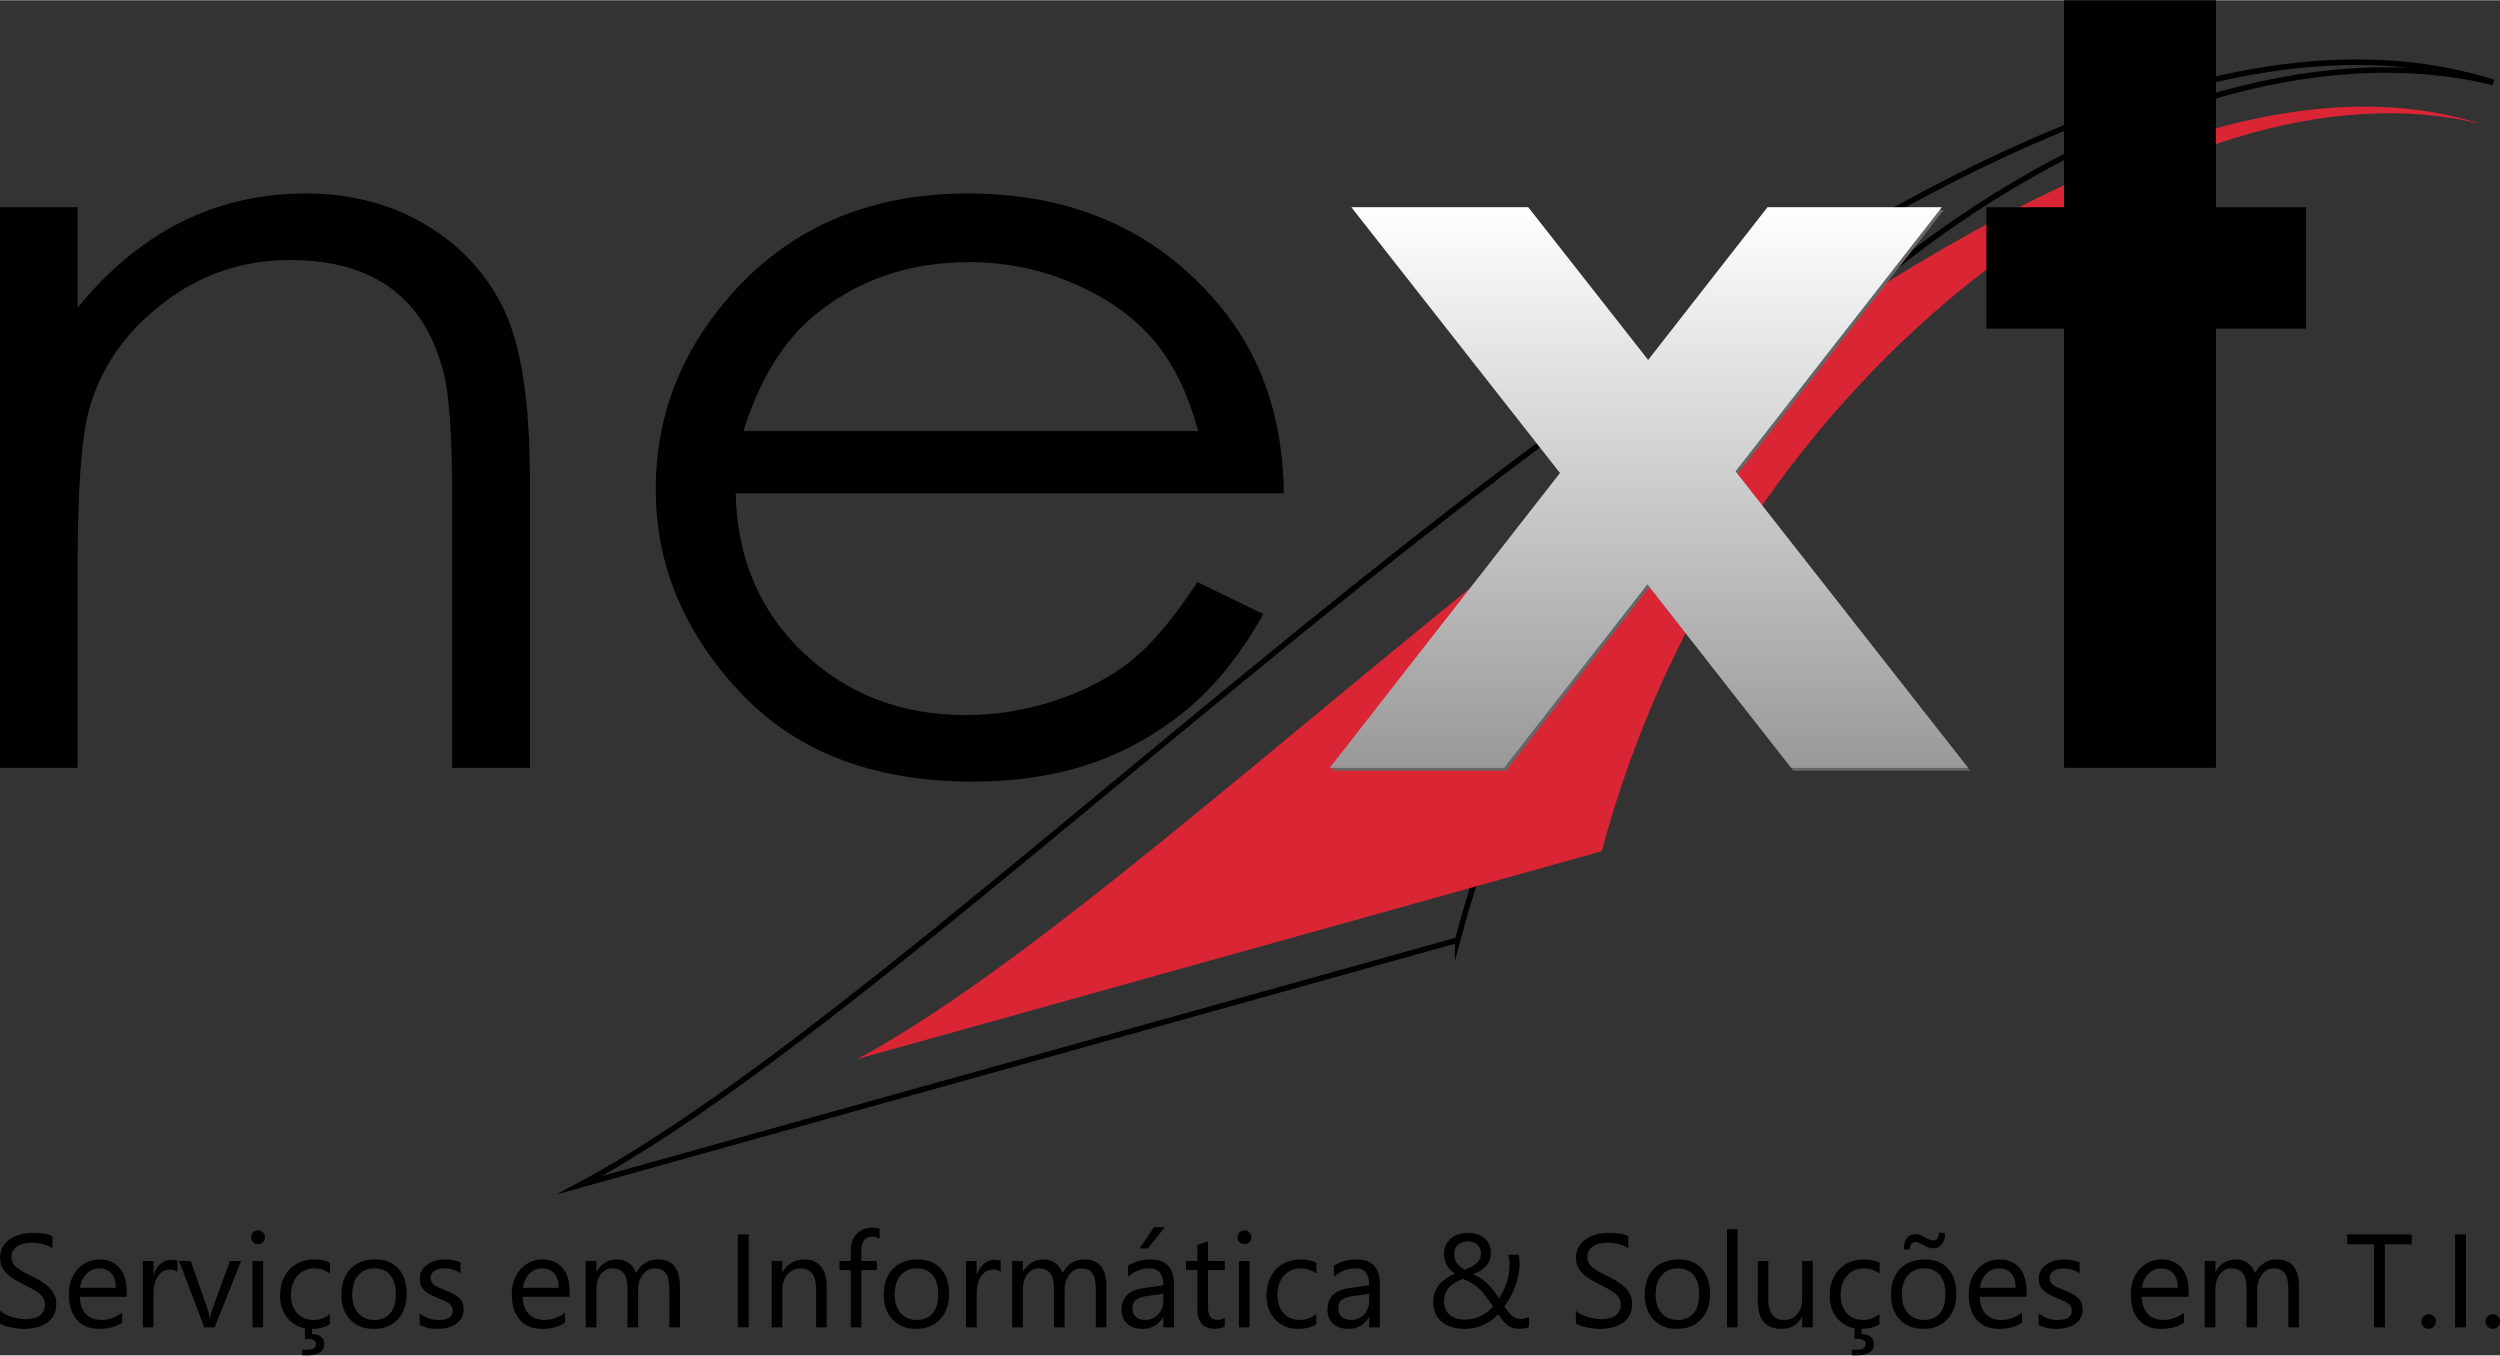 <?xml version="1.0" encoding="UTF-8"?>
<!DOCTYPE svg PUBLIC "-//W3C//DTD SVG 1.1//EN" "http://www.w3.org/Graphics/SVG/1.1/DTD/svg11.dtd">
<!-- Creator: CorelDRAW -->
<svg xmlns="http://www.w3.org/2000/svg" xml:space="preserve" width="935px" height="507px" version="1.1" style="shape-rendering:geometricPrecision; text-rendering:geometricPrecision; image-rendering:optimizeQuality; fill-rule:evenodd; clip-rule:evenodd"
viewBox="0 0 3302.43 1790.01"
 xmlns:xlink="http://www.w3.org/1999/xlink"
 xmlns:xodm="http://www.corel.com/coreldraw/odm/2003">
 <rect x="0" y="0" width="3302.43" height="1790.01" fill="#333333" stroke="none"/>
 <defs>
  <style type="text/css">
   <![CDATA[
    .str0 {stroke:black;stroke-width:7.36;stroke-miterlimit:22.926}
    .fil0 {fill:none}
    .fil1 {fill:#DA2534}
    .fil2 {fill:black;fill-rule:nonzero}
    .fil3 {fill:#666666;fill-rule:nonzero}
    .fil4 {fill:url(#id0);fill-rule:nonzero}
   ]]>
  </style>
  <linearGradient id="id0" gradientUnits="userSpaceOnUse" x1="2178.55" y1="1013.95" x2="2178.55" y2="272.89">
   <stop offset="0" style="stop-opacity:1; stop-color:#999999"/>
   <stop offset="1" style="stop-opacity:1; stop-color:white"/>
  </linearGradient>
 </defs>
 <g id="Camada_x0020_1">
  <g id="_2390893537728">
   <path class="fil0 str0" d="M1925.53 1241.46l-1159.56 323.58c600.01,-321.21 1788.94,-1690.04 2527.71,-1456.59 -463.33,-112.22 -1163.09,364.45 -1368.15,1133.01z"/>
   <path class="fil1" d="M2115.89 1124.15l-983.57 274.47c508.95,-272.47 1517.43,-1433.55 2144.09,-1235.53 -393.01,-95.19 -986.57,309.14 -1160.52,961.06z"/>
   <path class="fil2" d="M0 273.36l102.58 0 0 132.73c41.49,-50.67 87.25,-88.56 137.28,-113.44 50.29,-24.87 104.85,-37.42 163.94,-37.42 60.09,0 113.39,13.95 159.9,42.08 46.52,28.12 80.97,66.01 103.09,113.66 22.12,47.42 33.19,121.58 33.19,222.23l0 380.75 -102.58 0 0 -352.86c0,-85.08 -4.03,-142.03 -11.82,-170.62 -12.57,-48.81 -35.7,-85.54 -69.64,-110.41 -33.95,-24.64 -78.2,-36.96 -132.76,-36.96 -62.61,0 -118.68,19.06 -167.96,57.18 -49.53,37.89 -82.21,85.08 -97.8,141.33 -9.81,36.73 -14.84,103.67 -14.84,201.07l0 271.27 -102.58 0 0 -740.59z"/>
   <path class="fil2" d="M1581.76 768.49l86.99 42.3c-28.66,51.37 -61.6,92.98 -99.06,124.59 -37.46,31.38 -79.45,55.56 -126.21,72.06 -47.02,16.51 -99.82,24.64 -158.91,24.64 -131.24,0 -233.58,-39.51 -307.49,-118.55 -73.93,-79.03 -110.88,-168.29 -110.88,-267.78 0,-93.68 31.42,-177.36 94.03,-250.58 79.2,-93.22 185.55,-139.94 318.56,-139.94 137.03,0 246.65,47.89 328.36,143.42 58.08,67.41 87.75,151.56 88.76,252.68l-724.11 0c2.01,85.77 31.93,155.97 89.51,210.6 57.82,54.86 129.23,82.29 213.96,82.29 40.98,0 80.96,-6.51 119.68,-19.53 38.72,-13.01 71.66,-30.22 98.81,-51.84 27.15,-21.61 56.57,-56.25 88,-104.36zm1 -199.45c-13.82,-50.91 -33.94,-91.35 -60.34,-121.8 -26.65,-30.46 -61.59,-54.86 -105.09,-73.46 -43.5,-18.59 -89.26,-27.89 -137.03,-27.89 -79.2,0 -147.08,23.24 -203.91,69.97 -41.73,34.16 -72.92,85.07 -94.29,153.18l600.66 0z"/>
   <polygon class="fil3" points="1787.79,277.05 2021.36,277.05 2179.76,478.82 2337.41,277.05 2567.71,277.05 2295.16,625.96 2602.41,1017.64 2368.83,1017.64 2178.75,775.19 1989.43,1017.64 1759.12,1017.64 2063.35,628.05 "/>
   <polygon class="fil4" points="1785.18,273.36 2018.76,273.36 2177.15,475.13 2334.8,273.36 2565.11,273.36 2292.56,622.27 2599.8,1013.95 2366.23,1013.95 2176.15,771.51 1986.82,1013.95 1756.51,1013.95 2060.74,624.37 "/>
   <polygon class="fil2" points="2726.54,0 2927.18,0 2927.18,273.36 3046.36,273.36 3046.36,433.75 2927.18,433.75 2927.18,1013.95 2726.54,1013.95 2726.54,433.75 2623.96,433.75 2623.96,273.36 2726.54,273.36 "/>
  </g>
  <path class="fil2" d="M0 1748.06l0 -16.95c1.96,1.73 4.29,3.25 6.98,4.62 2.72,1.37 5.58,2.54 8.56,3.47 3.01,0.94 6.02,1.67 9.03,2.19 3.04,0.5 5.84,0.76 8.38,0.76 8.85,0 15.45,-1.63 19.84,-4.93 4.35,-3.27 6.54,-8.01 6.54,-14.14 0,-3.33 -0.73,-6.19 -2.19,-8.65 -1.46,-2.45 -3.48,-4.7 -6.02,-6.71 -2.57,-2.05 -5.61,-3.98 -9.11,-5.85 -3.54,-1.84 -7.31,-3.8 -11.37,-5.84 -4.26,-2.16 -8.27,-4.38 -11.98,-6.6 -3.7,-2.22 -6.92,-4.68 -9.67,-7.36 -2.74,-2.69 -4.87,-5.73 -6.45,-9.12 -1.58,-3.39 -2.36,-7.36 -2.36,-11.92 0,-5.6 1.22,-10.46 3.67,-14.6 2.46,-4.15 5.7,-7.54 9.68,-10.23 4,-2.68 8.55,-4.67 13.67,-5.98 5.08,-1.32 10.31,-1.99 15.59,-1.99 12.1,0 20.92,1.46 26.47,4.38l0 16.18c-7.25,-5.02 -16.56,-7.53 -27.9,-7.53 -3.15,0 -6.28,0.32 -9.43,0.96 -3.13,0.67 -5.93,1.75 -8.38,3.21 -2.46,1.49 -4.45,3.42 -5.99,5.76 -1.55,2.34 -2.31,5.17 -2.31,8.56 0,3.12 0.58,5.84 1.75,8.12 1.17,2.28 2.89,4.35 5.17,6.25 2.28,1.87 5.08,3.71 8.36,5.46 3.27,1.79 7.07,3.71 11.33,5.82 4.41,2.19 8.56,4.46 12.5,6.86 3.95,2.4 7.39,5.06 10.35,7.95 2.97,2.92 5.31,6.13 7.06,9.67 1.75,3.53 2.6,7.59 2.6,12.15 0,6.04 -1.17,11.19 -3.53,15.36 -2.37,4.21 -5.58,7.63 -9.58,10.23 -4.03,2.63 -8.68,4.53 -13.91,5.69 -5.26,1.17 -10.78,1.76 -16.62,1.76 -1.93,0 -4.32,-0.15 -7.18,-0.47 -2.84,-0.32 -5.76,-0.76 -8.74,-1.37 -2.95,-0.59 -5.76,-1.35 -8.41,-2.22 -2.66,-0.88 -4.79,-1.87 -6.4,-2.95z"/>
  <path id="_1" class="fil2" d="M167.42 1712.71l-61.88 0c0.24,9.76 2.87,17.29 7.89,22.61 5.03,5.29 11.92,7.94 20.71,7.94 9.88,0 18.93,-3.24 27.23,-9.75l0 13.17c-7.72,5.61 -17.91,8.39 -30.56,8.39 -12.38,0 -22.11,-3.98 -29.18,-11.92 -7.1,-7.98 -10.63,-19.16 -10.63,-33.59 0,-13.65 3.88,-24.75 11.59,-33.34 7.74,-8.58 17.35,-12.88 28.81,-12.88 11.47,0 20.33,3.71 26.61,11.13 6.28,7.39 9.41,17.7 9.41,30.88l0 7.36zm-14.38 -11.89c-0.06,-8.09 -2.02,-14.4 -5.84,-18.93 -3.86,-4.5 -9.2,-6.75 -16.07,-6.75 -6.6,0 -12.24,2.37 -16.86,7.1 -4.61,4.73 -7.47,10.93 -8.55,18.58l47.32 0z"/>
  <path id="_2" class="fil2" d="M234.37 1679.58c-2.45,-1.87 -5.99,-2.8 -10.6,-2.8 -6.02,0 -11.01,2.8 -15.04,8.47 -4.01,5.64 -6.02,13.35 -6.02,23.11l0 44.66 -14.06 0 0 -87.64 14.06 0 0 18.06 0.35 0c1.98,-6.17 5.02,-10.96 9.14,-14.43 4.12,-3.45 8.7,-5.17 13.79,-5.17 3.65,0 6.42,0.41 8.38,1.19l0 14.55z"/>
  <path id="_3" class="fil2" d="M318.5 1665.38l-34.93 87.64 -13.76 0 -33.22 -87.64 15.4 0 22.26 63.69c1.66,4.67 2.68,8.73 3.09,12.24l0.32 0c0.59,-4.41 1.49,-8.38 2.75,-11.92l23.28 -64.01 14.81 0z"/>
  <path id="_4" class="fil2" d="M340.73 1643.13c-2.48,0 -4.64,-0.85 -6.39,-2.57 -1.79,-1.7 -2.66,-3.86 -2.66,-6.49 0,-2.63 0.87,-4.82 2.66,-6.54 1.75,-1.75 3.91,-2.63 6.39,-2.63 2.57,0 4.76,0.88 6.58,2.63 1.78,1.72 2.68,3.91 2.68,6.54 0,2.51 -0.9,4.65 -2.68,6.4 -1.82,1.78 -4.01,2.66 -6.58,2.66zm6.87 109.89l-14.05 0 0 -87.64 14.05 0 0 87.64z"/>
  <path id="_5" class="fil2" d="M435.73 1748.99c-6.72,4.06 -14.73,6.08 -23.95,6.08 -12.51,0 -22.59,-4.06 -30.27,-12.19 -7.65,-8.11 -11.51,-18.66 -11.51,-31.63 0,-14.43 4.15,-26.03 12.42,-34.79 8.26,-8.74 19.31,-13.12 33.12,-13.12 7.72,0 14.49,1.4 20.36,4.27l0 14.37c-6.51,-4.56 -13.46,-6.84 -20.88,-6.84 -8.94,0 -16.3,3.21 -22.03,9.64 -5.72,6.4 -8.61,14.84 -8.61,25.27 0,10.29 2.71,18.37 8.09,24.31 5.4,5.93 12.62,8.9 21.7,8.9 7.65,0 14.84,-2.54 21.56,-7.62l0 13.35zm-7.33 25.94c0,10.05 -7.86,15.08 -23.55,15.08 -2.16,0 -4.03,-0.06 -5.58,-0.18l0 -7.71c2.46,0.35 4.47,0.52 5.99,0.52 8.06,0 12.09,-2.57 12.09,-7.71 0,-4.44 -3.68,-6.69 -11.04,-6.69 -0.58,0 -1.75,0.12 -3.5,0.35l0 -15.57 9.23 0 0 8.91c5.02,0 8.99,1.14 11.95,3.42 2.92,2.28 4.41,5.46 4.41,9.58z"/>
  <path id="_6" class="fil2" d="M493.57 1755.07c-12.94,0 -23.28,-4.09 -31.03,-12.27 -7.71,-8.18 -11.59,-19.05 -11.59,-32.57 0,-14.73 4.03,-26.21 12.07,-34.5 8.06,-8.27 18.92,-12.39 32.62,-12.39 13.06,0 23.26,4 30.59,12.06 7.33,8.04 10.98,19.2 10.98,33.45 0,14 -3.94,25.19 -11.83,33.6 -7.91,8.41 -18.52,12.62 -31.81,12.62zm1.02 -79.93c-9,0 -16.12,3.07 -21.38,9.2 -5.26,6.14 -7.89,14.58 -7.89,25.39 0,10.37 2.66,18.55 7.97,24.54 5.32,5.99 12.42,8.99 21.3,8.99 9.09,0 16.07,-2.95 20.94,-8.82 4.89,-5.87 7.31,-14.22 7.31,-25.06 0,-10.96 -2.42,-19.4 -7.31,-25.33 -4.87,-5.96 -11.85,-8.91 -20.94,-8.91z"/>
  <path id="_7" class="fil2" d="M554.36 1749.87l0 -15.07c7.62,5.63 16.07,8.46 25.24,8.46 12.32,0 18.49,-4.11 18.49,-12.32 0,-2.34 -0.52,-4.33 -1.58,-5.93 -1.08,-1.64 -2.48,-3.07 -4.29,-4.32 -1.78,-1.26 -3.92,-2.4 -6.34,-3.4 -2.42,-0.99 -5.02,-2.04 -7.83,-3.12 -3.88,-1.55 -7.27,-3.1 -10.22,-4.67 -2.93,-1.55 -5.38,-3.33 -7.36,-5.29 -1.96,-1.99 -3.45,-4.21 -4.44,-6.72 -1,-2.51 -1.49,-5.46 -1.49,-8.82 0,-4.12 0.93,-7.74 2.8,-10.93 1.9,-3.15 4.41,-5.81 7.53,-7.94 3.16,-2.13 6.73,-3.77 10.76,-4.85 4,-1.08 8.18,-1.61 12.44,-1.61 7.6,0 14.37,1.31 20.36,3.92l0 14.22c-6.43,-4.24 -13.84,-6.34 -22.23,-6.34 -2.63,0 -4.99,0.29 -7.13,0.91 -2.1,0.58 -3.91,1.43 -5.43,2.51 -1.49,1.08 -2.66,2.4 -3.5,3.89 -0.82,1.52 -1.23,3.18 -1.23,5.02 0,2.28 0.41,4.18 1.23,5.73 0.84,1.55 2.04,2.92 3.65,4.12 1.57,1.19 3.53,2.27 5.81,3.24 2.28,0.96 4.88,2.01 7.8,3.15 3.85,1.49 7.36,3.01 10.43,4.59 3.06,1.58 5.69,3.33 7.88,5.31 2.17,1.96 3.83,4.24 5,6.81 1.17,2.57 1.75,5.61 1.75,9.14 0,4.36 -0.96,8.13 -2.86,11.31 -1.93,3.18 -4.47,5.84 -7.65,7.95 -3.22,2.13 -6.9,3.68 -11.05,4.73 -4.17,1.02 -8.52,1.52 -13.11,1.52 -9,0 -16.83,-1.73 -23.43,-5.2z"/>
  <path id="_8" class="fil2" d="M752.48 1712.71l-61.87 0c0.23,9.76 2.86,17.29 7.88,22.61 5.03,5.29 11.92,7.94 20.72,7.94 9.87,0 18.93,-3.24 27.22,-9.75l0 13.17c-7.71,5.61 -17.9,8.39 -30.55,8.39 -12.39,0 -22.12,-3.98 -29.19,-11.92 -7.09,-7.98 -10.63,-19.16 -10.63,-33.59 0,-13.65 3.89,-24.75 11.6,-33.34 7.74,-8.58 17.35,-12.88 28.8,-12.88 11.48,0 20.33,3.71 26.61,11.13 6.28,7.39 9.41,17.7 9.41,30.88l0 7.36zm-14.37 -11.89c-0.06,-8.09 -2.02,-14.4 -5.84,-18.93 -3.86,-4.5 -9.21,-6.75 -16.07,-6.75 -6.6,0 -12.24,2.37 -16.86,7.1 -4.61,4.73 -7.47,10.93 -8.56,18.58l47.33 0z"/>
  <path id="_9" class="fil2" d="M898.16 1753.02l-14.02 0 0 -50.33c0,-9.7 -1.52,-16.71 -4.5,-21.03 -3.01,-4.36 -8.04,-6.52 -15.1,-6.52 -5.99,0 -11.1,2.75 -15.28,8.21 -4.21,5.49 -6.31,12.04 -6.31,19.69l0 49.98 -14.02 0 0 -52.03c0,-17.23 -6.66,-25.85 -19.95,-25.85 -6.17,0 -11.22,2.57 -15.22,7.74 -4.01,5.17 -5.99,11.89 -5.99,20.16l0 49.98 -14.05 0 0 -87.64 14.05 0 0 13.88 0.35 0c6.19,-10.63 15.28,-15.92 27.19,-15.92 5.99,0 11.22,1.66 15.66,5 4.47,3.33 7.51,7.71 9.17,13.14 6.49,-12.09 16.19,-18.14 29.1,-18.14 19.28,0 28.92,11.89 28.92,35.67l0 54.01z"/>
  <polygon id="_10" class="fil2" points="988.98,1753.02 974.61,1753.02 974.61,1630.3 988.98,1630.3 "/>
  <path id="_11" class="fil2" d="M1092.12 1753.02l-14.05 0 0 -49.98c0,-18.61 -6.77,-27.9 -20.36,-27.9 -7.01,0 -12.82,2.63 -17.4,7.92 -4.62,5.29 -6.9,11.95 -6.9,19.98l0 49.98 -14.05 0 0 -87.64 14.05 0 0 14.56 0.35 0c6.6,-11.08 16.18,-16.6 28.74,-16.6 9.59,0 16.92,3.1 22,9.29 5.08,6.16 7.62,15.13 7.62,26.82l0 53.57z"/>
  <path id="_12" class="fil2" d="M1161.88 1635.59c-2.74,-1.52 -5.84,-2.31 -9.34,-2.31 -9.79,0 -14.7,6.2 -14.7,18.58l0 13.52 20.54 0 0 11.98 -20.54 0 0 75.66 -13.96 0 0 -75.66 -14.99 0 0 -11.98 14.99 0 0 -14.19c0,-9.2 2.66,-16.45 7.94,-21.79 5.32,-5.35 11.95,-8.01 19.87,-8.01 4.29,0 7.68,0.53 10.19,1.55l0 12.65z"/>
  <path id="_13" class="fil2" d="M1210.05 1755.07c-12.94,0 -23.28,-4.09 -31.02,-12.27 -7.71,-8.18 -11.6,-19.05 -11.6,-32.57 0,-14.73 4.03,-26.21 12.07,-34.5 8.06,-8.27 18.93,-12.39 32.63,-12.39 13.05,0 23.25,4 30.58,12.06 7.33,8.04 10.98,19.2 10.98,33.45 0,14 -3.94,25.19 -11.83,33.6 -7.91,8.41 -18.52,12.62 -31.81,12.62zm1.03 -79.93c-9,0 -16.13,3.07 -21.39,9.2 -5.26,6.14 -7.88,14.58 -7.88,25.39 0,10.37 2.65,18.55 7.97,24.54 5.32,5.99 12.41,8.99 21.3,8.99 9.08,0 16.06,-2.95 20.94,-8.82 4.88,-5.87 7.3,-14.22 7.3,-25.06 0,-10.96 -2.42,-19.4 -7.3,-25.33 -4.88,-5.96 -11.86,-8.91 -20.94,-8.91z"/>
  <path id="_14" class="fil2" d="M1321.85 1679.58c-2.46,-1.87 -5.99,-2.8 -10.6,-2.8 -6.02,0 -11.02,2.8 -15.05,8.47 -4,5.64 -6.02,13.35 -6.02,23.11l0 44.66 -14.05 0 0 -87.64 14.05 0 0 18.06 0.35 0c1.99,-6.17 5.03,-10.96 9.15,-14.43 4.11,-3.45 8.7,-5.17 13.78,-5.17 3.66,0 6.43,0.41 8.39,1.19l0 14.55z"/>
  <path id="_15" class="fil2" d="M1461.51 1753.02l-14.02 0 0 -50.33c0,-9.7 -1.52,-16.71 -4.5,-21.03 -3.01,-4.36 -8.03,-6.52 -15.1,-6.52 -5.99,0 -11.1,2.75 -15.28,8.21 -4.21,5.49 -6.31,12.04 -6.31,19.69l0 49.98 -14.02 0 0 -52.03c0,-17.23 -6.66,-25.85 -19.95,-25.85 -6.17,0 -11.22,2.57 -15.22,7.74 -4,5.17 -5.99,11.89 -5.99,20.16l0 49.98 -14.05 0 0 -87.64 14.05 0 0 13.88 0.35 0c6.2,-10.63 15.28,-15.92 27.2,-15.92 5.99,0 11.21,1.66 15.65,5 4.48,3.33 7.51,7.71 9.18,13.14 6.48,-12.09 16.18,-18.14 29.09,-18.14 19.28,0 28.92,11.89 28.92,35.67l0 54.01z"/>
  <path id="_16" class="fil2" d="M1550.79 1753.02l-14.05 0 0 -13.7 -0.32 0c-6.11,10.52 -15.11,15.75 -26.97,15.75 -8.73,0 -15.57,-2.31 -20.51,-6.93 -4.93,-4.61 -7.38,-10.75 -7.38,-18.4 0,-16.36 9.63,-25.91 28.92,-28.57l26.26 -3.68c0,-14.9 -6.02,-22.35 -18.06,-22.35 -10.54,0 -20.07,3.59 -28.57,10.78l0 -14.37c8.62,-5.49 18.53,-8.21 29.77,-8.21 20.6,0 30.91,10.9 30.91,32.69l0 56.99zm-14.05 -44.34l-21.12 2.92c-6.52,0.9 -11.43,2.51 -14.73,4.85 -3.3,2.3 -4.96,6.4 -4.96,12.27 0,4.26 1.52,7.77 4.58,10.48 3.04,2.72 7.1,4.06 12.18,4.06 6.96,0 12.71,-2.45 17.24,-7.3 4.55,-4.88 6.81,-11.07 6.81,-18.55l0 -8.73zm1.92 -87.96l-22.4 28.07 -10.87 0 19.08 -28.07 14.19 0z"/>
  <path id="_17" class="fil2" d="M1617.89 1752.17c-3.3,1.82 -7.69,2.72 -13.09,2.72 -15.36,0 -23.02,-8.56 -23.02,-25.68l0 -51.85 -15.07 0 0 -11.98 15.07 0 0 -21.38 14.02 -4.55 0 25.93 22.09 0 0 11.98 -22.09 0 0 49.4c0,5.87 1,10.05 3.01,12.56 1.99,2.51 5.29,3.77 9.93,3.77 3.54,0 6.58,-0.97 9.15,-2.92l0 12z"/>
  <path id="_18" class="fil2" d="M1643.8 1643.13c-2.49,0 -4.65,-0.85 -6.4,-2.57 -1.78,-1.7 -2.66,-3.86 -2.66,-6.49 0,-2.63 0.88,-4.82 2.66,-6.54 1.75,-1.75 3.91,-2.63 6.4,-2.63 2.57,0 4.76,0.88 6.57,2.63 1.78,1.72 2.69,3.91 2.69,6.54 0,2.51 -0.91,4.65 -2.69,6.4 -1.81,1.78 -4,2.66 -6.57,2.66zm6.86 109.89l-14.05 0 0 -87.64 14.05 0 0 87.64z"/>
  <path id="_19" class="fil2" d="M1738.79 1748.99c-6.72,4.06 -14.72,6.08 -23.95,6.08 -12.5,0 -22.58,-4.06 -30.27,-12.19 -7.65,-8.11 -11.5,-18.66 -11.5,-31.63 0,-14.43 4.15,-26.03 12.41,-34.79 8.27,-8.74 19.31,-13.12 33.13,-13.12 7.71,0 14.49,1.4 20.36,4.27l0 14.37c-6.52,-4.56 -13.47,-6.84 -20.89,-6.84 -8.94,0 -16.3,3.21 -22.02,9.64 -5.73,6.4 -8.62,14.84 -8.62,25.27 0,10.29 2.72,18.37 8.09,24.31 5.41,5.93 12.62,8.9 21.71,8.9 7.65,0 14.83,-2.54 21.55,-7.62l0 13.35z"/>
  <path id="_20" class="fil2" d="M1822.75 1753.02l-14.05 0 0 -13.7 -0.32 0c-6.11,10.52 -15.1,15.75 -26.96,15.75 -8.74,0 -15.58,-2.31 -20.51,-6.93 -4.94,-4.61 -7.39,-10.75 -7.39,-18.4 0,-16.36 9.64,-25.91 28.92,-28.57l26.26 -3.68c0,-14.9 -6.02,-22.35 -18.06,-22.35 -10.54,0 -20.06,3.59 -28.57,10.78l0 -14.37c8.62,-5.49 18.53,-8.21 29.77,-8.21 20.6,0 30.91,10.9 30.91,32.69l0 56.99zm-14.05 -44.34l-21.12 2.92c-6.52,0.9 -11.43,2.51 -14.73,4.85 -3.3,2.3 -4.96,6.4 -4.96,12.27 0,4.26 1.52,7.77 4.59,10.48 3.03,2.72 7.1,4.06 12.18,4.06 6.95,0 12.7,-2.45 17.23,-7.3 4.56,-4.88 6.81,-11.07 6.81,-18.55l0 -8.73z"/>
  <path id="_21" class="fil2" d="M2006.67 1754.98c-3.24,0 -6.1,-0.44 -8.59,-1.32 -2.48,-0.87 -4.79,-2.13 -6.89,-3.76 -2.1,-1.64 -4.15,-3.59 -6.11,-5.96 -1.99,-2.34 -4.03,-4.97 -6.22,-7.95 -2.28,2.46 -4.91,4.82 -7.91,7.1 -2.99,2.28 -6.32,4.32 -9.97,6.08 -3.65,1.78 -7.65,3.18 -11.97,4.23 -4.36,1.05 -9.06,1.58 -14.14,1.58 -6.14,0 -11.8,-0.76 -16.94,-2.31 -5.12,-1.52 -9.53,-3.8 -13.18,-6.81 -3.65,-2.98 -6.49,-6.68 -8.5,-11.06 -2.05,-4.39 -3.04,-9.44 -3.04,-15.17 0,-8.7 2.48,-16.18 7.45,-22.37 4.94,-6.2 11.98,-11.25 21.03,-15.19 -1.69,-1.26 -3.41,-2.72 -5.14,-4.42 -1.69,-1.66 -3.21,-3.59 -4.56,-5.72 -1.34,-2.13 -2.42,-4.5 -3.27,-7.1 -0.81,-2.6 -1.22,-5.43 -1.22,-8.53 0,-4.5 0.81,-8.5 2.42,-11.98 1.64,-3.47 3.88,-6.4 6.72,-8.79 2.86,-2.42 6.22,-4.23 10.11,-5.46 3.88,-1.23 8.06,-1.84 12.59,-1.84 4.44,0 8.5,0.61 12.18,1.84 3.68,1.23 6.86,3.01 9.49,5.29 2.66,2.27 4.73,5.02 6.22,8.21 1.49,3.18 2.22,6.74 2.22,10.69 0,6.83 -1.95,12.53 -5.87,17.09 -3.88,4.52 -9.76,8.38 -17.58,11.59 3.94,1.52 7.5,3.42 10.69,5.64 3.21,2.22 6.16,4.71 8.88,7.45 2.69,2.75 5.23,5.67 7.57,8.82 2.33,3.13 4.64,6.37 6.92,9.76 4.64,-6.46 8.12,-13.56 10.46,-21.32 2.33,-7.78 3.5,-15.9 3.5,-24.4 0,-2.16 -0.15,-4.21 -0.38,-6.11 -0.26,-1.92 -0.61,-3.82 -1.08,-5.69l13.61 0c0.44,1.87 0.73,3.65 0.82,5.34 0.09,1.7 0.18,3.69 0.29,6.02 0,5.2 -0.55,10.43 -1.63,15.69 -1.08,5.23 -2.54,10.34 -4.35,15.28 -1.84,4.9 -3.95,9.61 -6.37,14.05 -2.43,4.47 -5,8.53 -7.68,12.24 2.01,2.74 3.82,5.14 5.49,7.16 1.66,2.01 3.32,3.71 4.99,5.08 1.7,1.37 3.42,2.39 5.23,3.04 1.78,0.67 3.83,0.99 6.1,0.99 1.73,0 3.48,-0.23 5.24,-0.67 1.78,-0.47 3.59,-1.05 5.49,-1.73l0 13c-2.08,0.82 -4.21,1.41 -6.49,1.81 -2.25,0.41 -4.44,0.59 -6.63,0.59zm-71.8 -12.15c4.35,0 8.35,-0.47 12,-1.41 3.65,-0.93 7.01,-2.19 10.08,-3.76 3.1,-1.58 5.87,-3.39 8.38,-5.47 2.52,-2.1 4.79,-4.26 6.87,-6.57 -3.48,-5.4 -6.69,-10.05 -9.64,-13.9 -2.92,-3.83 -5.9,-7.16 -8.91,-9.97 -2.98,-2.8 -6.16,-5.19 -9.58,-7.18 -3.39,-1.99 -7.3,-3.86 -11.74,-5.55 -3.63,1.4 -6.93,3.01 -9.94,4.73 -3.03,1.75 -5.63,3.8 -7.83,6.16 -2.22,2.37 -3.94,5.11 -5.19,8.27 -1.26,3.13 -1.87,6.81 -1.87,11.04 0,3.89 0.7,7.31 2.13,10.26 1.43,2.97 3.39,5.43 5.87,7.42 2.48,1.95 5.38,3.44 8.68,4.44 3.3,0.99 6.89,1.49 10.69,1.49zm21.41 -87.37c0,-2.87 -0.53,-5.29 -1.58,-7.28 -1.05,-1.99 -2.39,-3.65 -4.03,-4.97 -1.63,-1.31 -3.45,-2.24 -5.43,-2.86 -1.99,-0.58 -3.98,-0.9 -5.9,-0.9 -5.61,0 -10.05,1.52 -13.41,4.55 -3.33,3.01 -5.03,7.13 -5.08,12.3 0,2.37 0.35,4.56 1.08,6.6 0.7,2.05 1.69,3.98 2.98,5.73 1.28,1.78 2.77,3.36 4.49,4.7 1.7,1.37 3.54,2.54 5.47,3.53 7.21,-2.51 12.56,-5.46 16.09,-8.79 3.54,-3.33 5.32,-7.53 5.32,-12.61z"/>
  <path id="_22" class="fil2" d="M2081.66 1748.06l0 -16.95c1.95,1.73 4.29,3.25 6.98,4.62 2.71,1.37 5.58,2.54 8.56,3.47 3.01,0.94 6.01,1.67 9.03,2.19 3.03,0.5 5.84,0.76 8.38,0.76 8.85,0 15.45,-1.63 19.83,-4.93 4.36,-3.27 6.55,-8.01 6.55,-14.14 0,-3.33 -0.73,-6.19 -2.19,-8.65 -1.46,-2.45 -3.48,-4.7 -6.02,-6.71 -2.57,-2.05 -5.61,-3.98 -9.12,-5.85 -3.53,-1.84 -7.3,-3.8 -11.36,-5.84 -4.26,-2.16 -8.27,-4.38 -11.98,-6.6 -3.71,-2.22 -6.92,-4.68 -9.67,-7.36 -2.74,-2.69 -4.87,-5.73 -6.45,-9.12 -1.58,-3.39 -2.37,-7.36 -2.37,-11.92 0,-5.6 1.23,-10.46 3.68,-14.6 2.46,-4.15 5.7,-7.54 9.67,-10.23 4,-2.68 8.56,-4.67 13.67,-5.98 5.09,-1.32 10.32,-1.99 15.6,-1.99 12.1,0 20.92,1.46 26.47,4.38l0 16.18c-7.25,-5.02 -16.56,-7.53 -27.9,-7.53 -3.15,0 -6.28,0.32 -9.43,0.96 -3.13,0.67 -5.93,1.75 -8.39,3.21 -2.45,1.49 -4.44,3.42 -5.99,5.76 -1.54,2.34 -2.3,5.17 -2.3,8.56 0,3.12 0.58,5.84 1.75,8.12 1.17,2.28 2.89,4.35 5.17,6.25 2.28,1.87 5.08,3.71 8.35,5.46 3.27,1.79 7.07,3.71 11.34,5.82 4.41,2.19 8.56,4.46 12.5,6.86 3.94,2.4 7.39,5.06 10.34,7.95 2.98,2.92 5.32,6.13 7.07,9.67 1.75,3.53 2.6,7.59 2.6,12.15 0,6.04 -1.17,11.19 -3.53,15.36 -2.37,4.21 -5.58,7.63 -9.59,10.23 -4.03,2.63 -8.67,4.53 -13.9,5.69 -5.26,1.17 -10.78,1.76 -16.62,1.76 -1.93,0 -4.32,-0.15 -7.19,-0.47 -2.83,-0.32 -5.75,-0.76 -8.73,-1.37 -2.95,-0.59 -5.76,-1.35 -8.42,-2.22 -2.65,-0.88 -4.79,-1.87 -6.39,-2.95z"/>
  <path id="_23" class="fil2" d="M2215.27 1755.07c-12.94,0 -23.28,-4.09 -31.02,-12.27 -7.71,-8.18 -11.6,-19.05 -11.6,-32.57 0,-14.73 4.03,-26.21 12.07,-34.5 8.06,-8.27 18.93,-12.39 32.63,-12.39 13.05,0 23.25,4 30.58,12.06 7.33,8.04 10.99,19.2 10.99,33.45 0,14 -3.95,25.19 -11.84,33.6 -7.91,8.41 -18.51,12.62 -31.81,12.62zm1.03 -79.93c-9,0 -16.13,3.07 -21.39,9.2 -5.26,6.14 -7.88,14.58 -7.88,25.39 0,10.37 2.65,18.55 7.97,24.54 5.32,5.99 12.41,8.99 21.3,8.99 9.08,0 16.06,-2.95 20.94,-8.82 4.88,-5.87 7.3,-14.22 7.3,-25.06 0,-10.96 -2.42,-19.4 -7.3,-25.33 -4.88,-5.96 -11.86,-8.91 -20.94,-8.91z"/>
  <polygon id="_24" class="fil2" points="2295.4,1753.02 2281.35,1753.02 2281.35,1623.29 2295.4,1623.29 "/>
  <path id="_25" class="fil2" d="M2394.66 1753.02l-14.02 0 0 -13.87 -0.35 0c-5.81,10.63 -14.84,15.92 -27.05,15.92 -20.88,0 -31.31,-12.42 -31.31,-37.31l0 -52.38 13.93 0 0 50.16c0,18.5 7.1,27.72 21.24,27.72 6.83,0 12.47,-2.51 16.91,-7.56 4.41,-5.06 6.63,-11.66 6.63,-19.84l0 -50.48 14.02 0 0 87.64z"/>
  <path id="_26" class="fil2" d="M2482.73 1748.99c-6.71,4.06 -14.72,6.08 -23.95,6.08 -12.5,0 -22.58,-4.06 -30.26,-12.19 -7.65,-8.11 -11.51,-18.66 -11.51,-31.63 0,-14.43 4.15,-26.03 12.42,-34.79 8.26,-8.74 19.3,-13.12 33.12,-13.12 7.71,0 14.49,1.4 20.36,4.27l0 14.37c-6.51,-4.56 -13.47,-6.84 -20.88,-6.84 -8.95,0 -16.3,3.21 -22.03,9.64 -5.73,6.4 -8.62,14.84 -8.62,25.27 0,10.29 2.72,18.37 8.09,24.31 5.41,5.93 12.62,8.9 21.71,8.9 7.65,0 14.84,-2.54 21.55,-7.62l0 13.35zm-7.33 25.94c0,10.05 -7.86,15.08 -23.54,15.08 -2.16,0 -4.03,-0.06 -5.58,-0.18l0 -7.71c2.45,0.35 4.47,0.52 5.99,0.52 8.06,0 12.09,-2.57 12.09,-7.71 0,-4.44 -3.68,-6.69 -11.04,-6.69 -0.59,0 -1.75,0.12 -3.51,0.35l0 -15.57 9.24 0 0 8.91c5.02,0 8.99,1.14 11.94,3.42 2.92,2.28 4.41,5.46 4.41,9.58z"/>
  <path id="_27" class="fil2" d="M2540.58 1755.07c-12.94,0 -23.29,-4.09 -31.03,-12.27 -7.71,-8.18 -11.59,-19.05 -11.59,-32.57 0,-14.73 4.03,-26.21 12.06,-34.5 8.06,-8.27 18.93,-12.39 32.63,-12.39 13.06,0 23.25,4 30.58,12.06 7.34,8.04 10.99,19.2 10.99,33.45 0,14 -3.94,25.19 -11.83,33.6 -7.92,8.41 -18.52,12.62 -31.81,12.62zm1.02 -79.93c-9,0 -16.13,3.07 -21.39,9.2 -5.25,6.14 -7.88,14.58 -7.88,25.39 0,10.37 2.66,18.55 7.97,24.54 5.32,5.99 12.42,8.99 21.3,8.99 9.08,0 16.06,-2.95 20.94,-8.82 4.88,-5.87 7.31,-14.22 7.31,-25.06 0,-10.96 -2.43,-19.4 -7.31,-25.33 -4.88,-5.96 -11.86,-8.91 -20.94,-8.91zm27.9 -46.91c0,6.02 -1.35,10.9 -4.09,14.69 -2.75,3.8 -6.46,5.7 -11.13,5.7 -4.07,0 -8.68,-1.49 -13.88,-4.47 -4.38,-2.45 -7.77,-3.68 -10.17,-3.68 -5.02,0 -7.53,3.24 -7.53,9.67l-8.03 0c0,-6.08 1.34,-10.98 4.08,-14.67 2.75,-3.68 6.58,-5.52 11.48,-5.52 3.71,0 7.95,1.49 12.74,4.44 4.24,2.51 7.89,3.77 10.96,3.77 4.79,0 7.18,-3.3 7.18,-9.93l8.39 0z"/>
  <path id="_28" class="fil2" d="M2677.08 1712.71l-61.87 0c0.24,9.76 2.87,17.29 7.89,22.61 5.03,5.29 11.92,7.94 20.71,7.94 9.88,0 18.93,-3.24 27.23,-9.75l0 13.17c-7.72,5.61 -17.91,8.39 -30.56,8.39 -12.38,0 -22.11,-3.98 -29.18,-11.92 -7.1,-7.98 -10.63,-19.16 -10.63,-33.59 0,-13.65 3.88,-24.75 11.59,-33.34 7.74,-8.58 17.36,-12.88 28.81,-12.88 11.47,0 20.33,3.71 26.61,11.13 6.28,7.39 9.4,17.7 9.4,30.88l0 7.36zm-14.37 -11.89c-0.06,-8.09 -2.01,-14.4 -5.84,-18.93 -3.86,-4.5 -9.2,-6.75 -16.07,-6.75 -6.6,0 -12.24,2.37 -16.85,7.1 -4.62,4.73 -7.48,10.93 -8.56,18.58l47.32 0z"/>
  <path id="_29" class="fil2" d="M2693.04 1749.87l0 -15.07c7.62,5.63 16.06,8.46 25.24,8.46 12.32,0 18.49,-4.11 18.49,-12.32 0,-2.34 -0.53,-4.33 -1.58,-5.93 -1.08,-1.64 -2.48,-3.07 -4.3,-4.32 -1.78,-1.26 -3.91,-2.4 -6.34,-3.4 -2.42,-0.99 -5.02,-2.04 -7.83,-3.12 -3.88,-1.55 -7.27,-3.1 -10.22,-4.67 -2.92,-1.55 -5.37,-3.33 -7.36,-5.29 -1.96,-1.99 -3.45,-4.21 -4.44,-6.72 -0.99,-2.51 -1.49,-5.46 -1.49,-8.82 0,-4.12 0.94,-7.74 2.8,-10.93 1.9,-3.15 4.41,-5.81 7.54,-7.94 3.16,-2.13 6.72,-3.77 10.75,-4.85 4.01,-1.08 8.18,-1.61 12.44,-1.61 7.6,0 14.38,1.31 20.37,3.92l0 14.22c-6.43,-4.24 -13.85,-6.34 -22.23,-6.34 -2.63,0 -5,0.29 -7.13,0.91 -2.11,0.58 -3.92,1.43 -5.44,2.51 -1.49,1.08 -2.65,2.4 -3.5,3.89 -0.82,1.52 -1.23,3.18 -1.23,5.02 0,2.28 0.41,4.18 1.23,5.73 0.85,1.55 2.04,2.92 3.65,4.12 1.58,1.19 3.53,2.27 5.82,3.24 2.27,0.96 4.87,2.01 7.79,3.15 3.86,1.49 7.37,3.01 10.43,4.59 3.07,1.58 5.7,3.33 7.89,5.31 2.16,1.96 3.83,4.24 5,6.81 1.16,2.57 1.75,5.61 1.75,9.14 0,4.36 -0.97,8.13 -2.86,11.31 -1.93,3.18 -4.48,5.84 -7.66,7.95 -3.21,2.13 -6.89,3.68 -11.04,4.73 -4.18,1.02 -8.53,1.52 -13.12,1.52 -8.99,0 -16.82,-1.73 -23.42,-5.2z"/>
  <path id="_30" class="fil2" d="M2891.16 1712.71l-61.87 0c0.23,9.76 2.86,17.29 7.88,22.61 5.03,5.29 11.92,7.94 20.72,7.94 9.87,0 18.92,-3.24 27.22,-9.75l0 13.17c-7.71,5.61 -17.9,8.39 -30.55,8.39 -12.39,0 -22.12,-3.98 -29.19,-11.92 -7.1,-7.98 -10.63,-19.16 -10.63,-33.59 0,-13.65 3.89,-24.75 11.59,-33.34 7.75,-8.58 17.36,-12.88 28.81,-12.88 11.48,0 20.33,3.71 26.61,11.13 6.28,7.39 9.41,17.7 9.41,30.88l0 7.36zm-14.38 -11.89c-0.05,-8.09 -2.01,-14.4 -5.84,-18.93 -3.85,-4.5 -9.2,-6.75 -16.06,-6.75 -6.61,0 -12.24,2.37 -16.86,7.1 -4.61,4.73 -7.48,10.93 -8.56,18.58l47.32 0z"/>
  <path id="_31" class="fil2" d="M3036.84 1753.02l-14.02 0 0 -50.33c0,-9.7 -1.52,-16.71 -4.5,-21.03 -3.01,-4.36 -8.04,-6.52 -15.1,-6.52 -5.99,0 -11.1,2.75 -15.28,8.21 -4.21,5.49 -6.31,12.04 -6.31,19.69l0 49.98 -14.02 0 0 -52.03c0,-17.23 -6.66,-25.85 -19.95,-25.85 -6.17,0 -11.22,2.57 -15.22,7.74 -4.01,5.17 -5.99,11.89 -5.99,20.16l0 49.98 -14.05 0 0 -87.64 14.05 0 0 13.88 0.35 0c6.19,-10.63 15.27,-15.92 27.19,-15.92 5.99,0 11.22,1.66 15.66,5 4.47,3.33 7.51,7.71 9.17,13.14 6.49,-12.09 16.19,-18.14 29.1,-18.14 19.28,0 28.92,11.89 28.92,35.67l0 54.01z"/>
  <polygon id="_32" class="fil2" points="3185.85,1643.3 3150.42,1643.3 3150.42,1753.02 3136.04,1753.02 3136.04,1643.3 3100.7,1643.3 3100.7,1630.3 3185.85,1630.3 "/>
  <path id="_33" class="fil2" d="M3208.11 1754.89c-2.63,0 -4.85,-0.93 -6.72,-2.8 -1.84,-1.9 -2.77,-4.15 -2.77,-6.78 0,-2.63 0.93,-4.88 2.77,-6.81 1.87,-1.89 4.09,-2.86 6.72,-2.86 2.69,0 4.97,0.97 6.86,2.86 1.87,1.93 2.81,4.18 2.81,6.81 0,2.63 -0.94,4.88 -2.81,6.78 -1.89,1.87 -4.17,2.8 -6.86,2.8z"/>
  <polygon id="_34" class="fil2" points="3257.51,1753.02 3243.13,1753.02 3243.13,1630.3 3257.51,1630.3 "/>
  <path id="_35" class="fil2" d="M3292.76 1754.89c-2.63,0 -4.85,-0.93 -6.71,-2.8 -1.84,-1.9 -2.78,-4.15 -2.78,-6.78 0,-2.63 0.94,-4.88 2.78,-6.81 1.86,-1.89 4.08,-2.86 6.71,-2.86 2.69,0 4.97,0.97 6.87,2.86 1.87,1.93 2.8,4.18 2.8,6.81 0,2.63 -0.93,4.88 -2.8,6.78 -1.9,1.87 -4.18,2.8 -6.87,2.8z"/>
 </g>
</svg>

